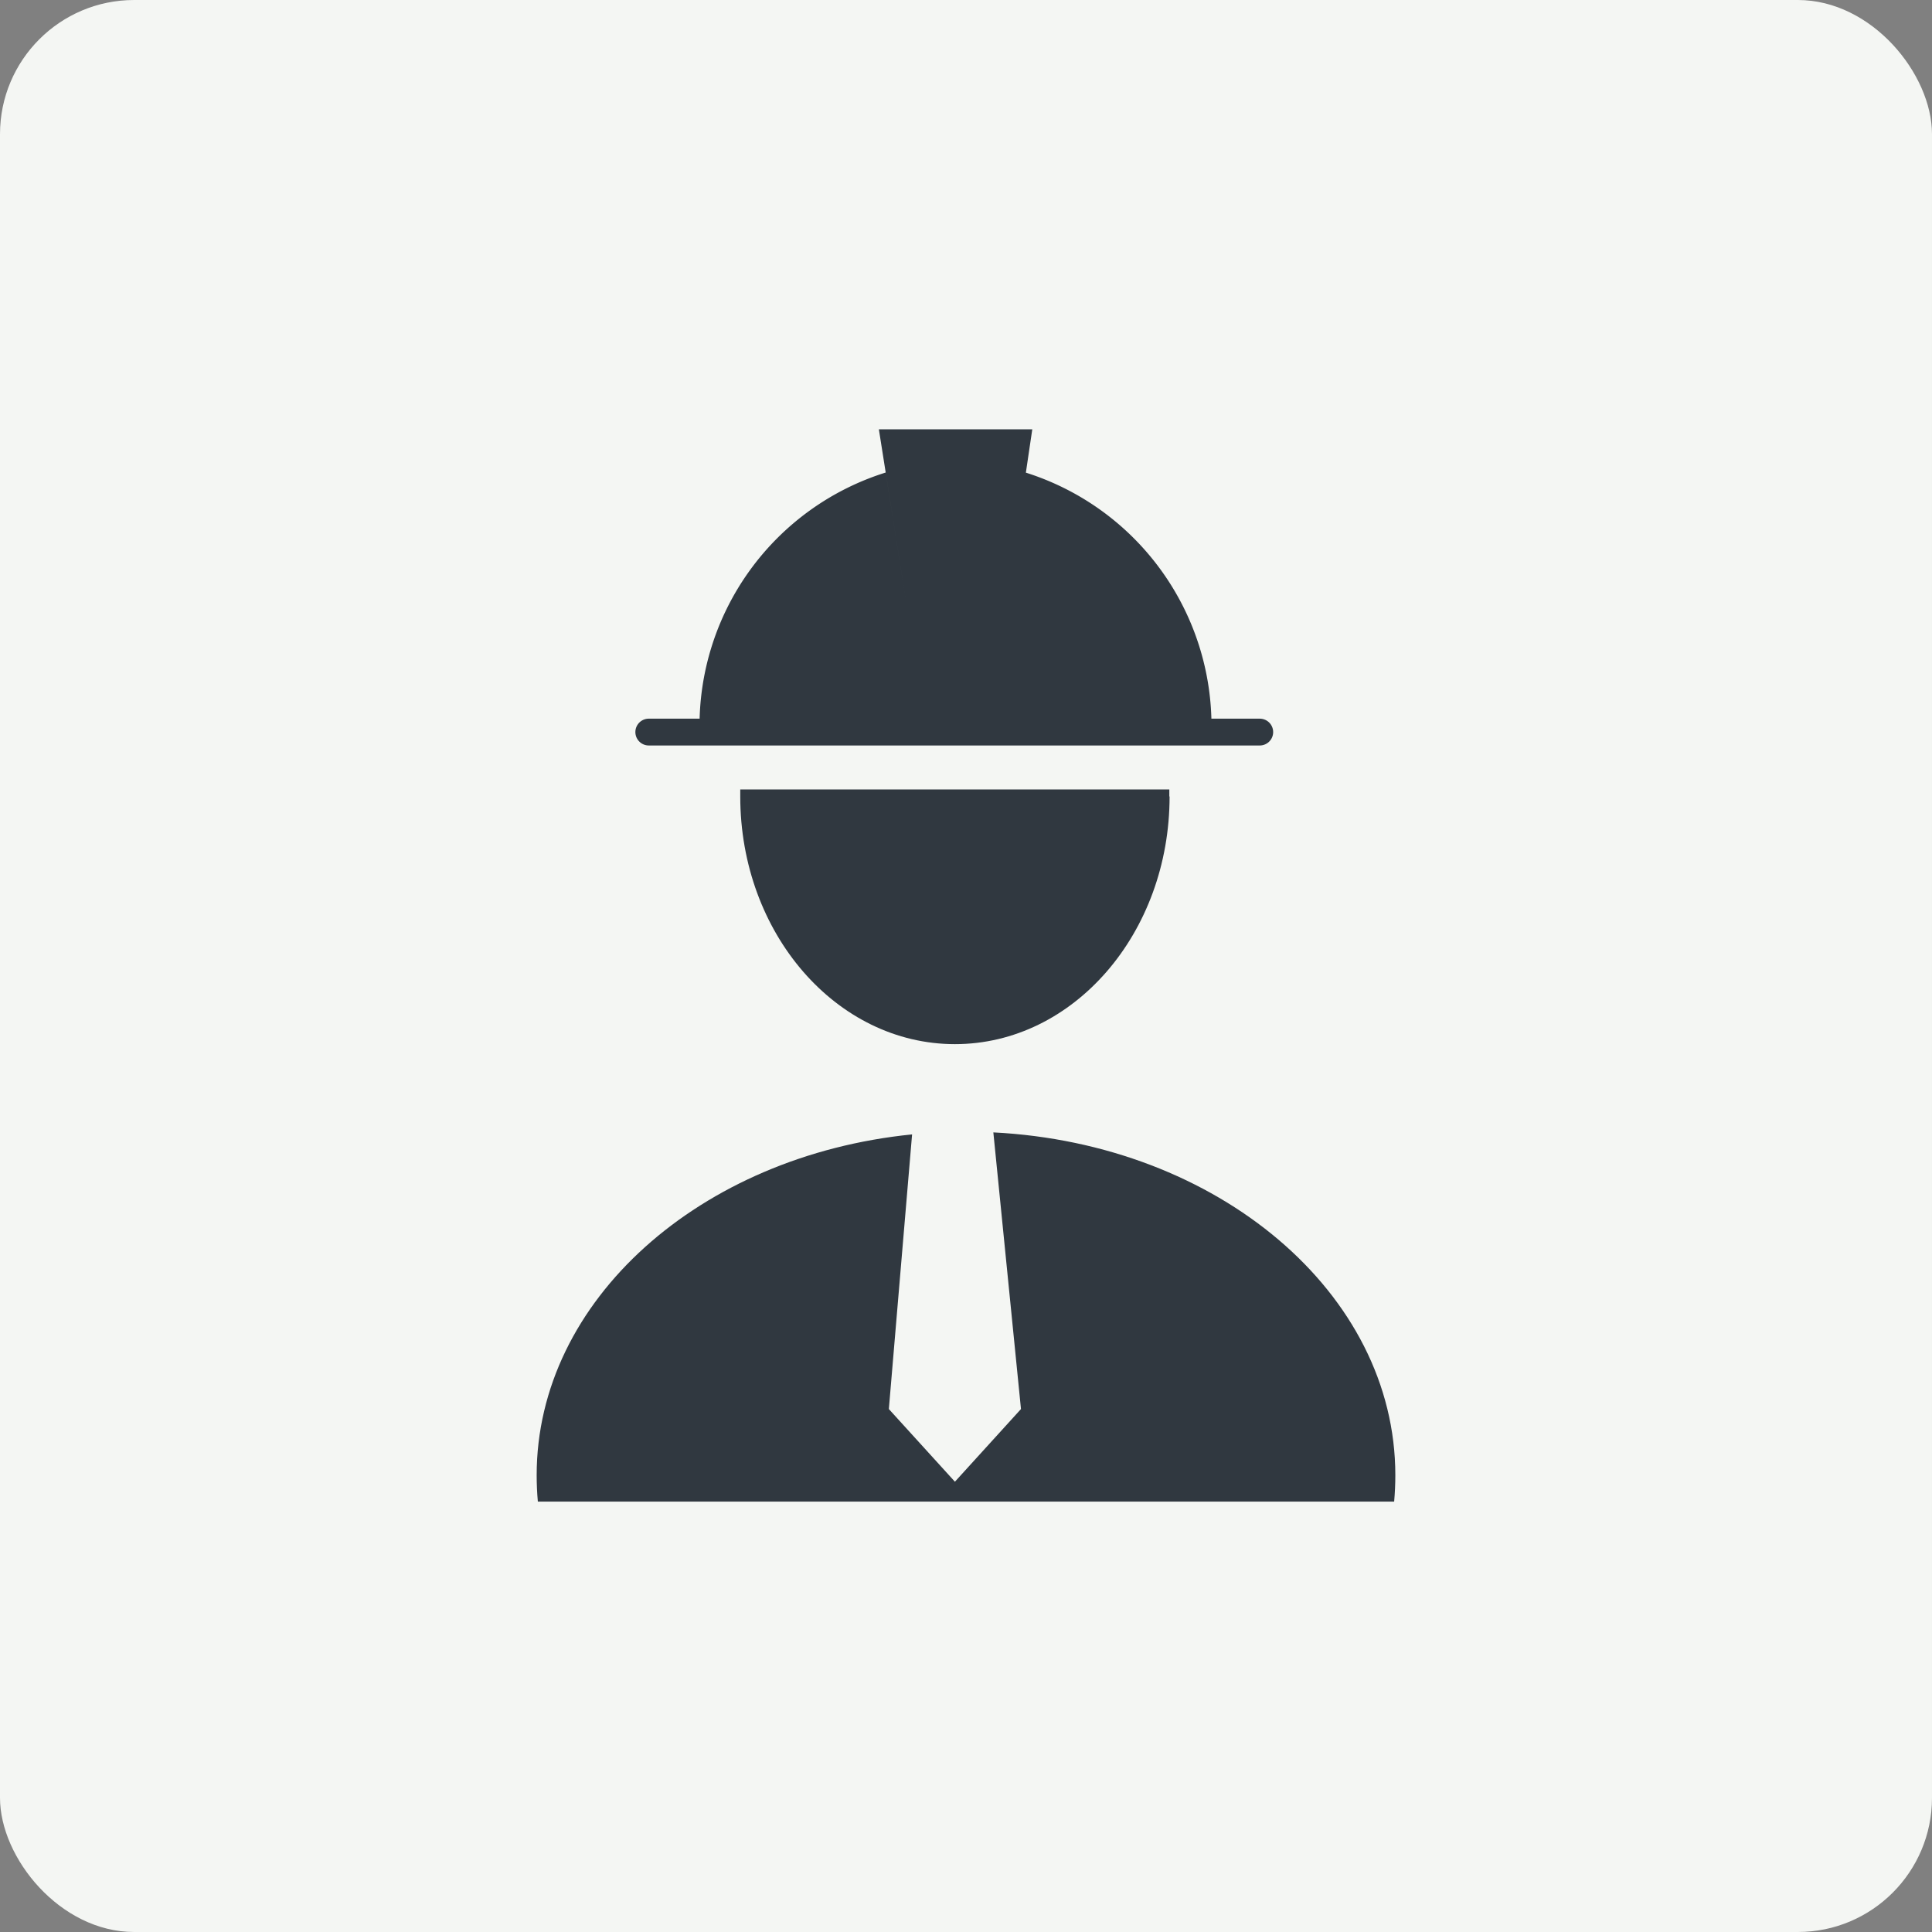 <svg xmlns="http://www.w3.org/2000/svg" xmlns:xlink="http://www.w3.org/1999/xlink" width="72" height="72" viewBox="0 0 72 72">
  <rect x="0" y="0" width="72" height="72" fill="#808080" stroke="none"/>
  <defs>
    <clipPath id="clip-D_Field_officer_">
      <rect width="72" height="72"/>
    </clipPath>
  </defs>
  <g id="D_Field_officer_" data-name="D Field officer " clip-path="url(#clip-D_Field_officer_)">
    <rect id="Rectangle_3011" data-name="Rectangle 3011" width="72" height="72" rx="5" fill="#f4f6f3"/>
    <g id="Group_3234" data-name="Group 3234" transform="translate(-1 -1)">
      <path id="Path_44248" data-name="Path 44248" d="M32,63.828c0,.33-.015.66-.044.985H.044C.015,64.488,0,64.158,0,63.828c0-6.523,6.1-11.909,13.991-12.7l-.866,10.235,2.462,2.708,2.462-2.708L17.019,51.053C25.383,51.476,32,57.035,32,63.828" transform="translate(21 -7.852)" fill="#303840"/>
      <path id="Path_44249" data-name="Path 44249" d="M31.412,25.354c0,5.1-3.584,9.231-8,9.231s-8-4.13-8-9.231c0-.089,0-.172,0-.261h15.99c0,.089,0,.172,0,.261" transform="translate(13.175 5.327)" fill="#303840"/>
      <path id="Path_44250" data-name="Path 44250" d="M17.417,1.61a9.892,9.892,0,0,0-6.937,9.57.727.727,0,0,0,0,.1H29.558v-.1a9.9,9.9,0,0,0-6.917-9.566l-.914,6.18L22.88,0H17.163l1.231,7.795" transform="translate(16.59 17)" fill="#303840"/>
      <line id="Line_326" data-name="Line 326" x2="22.769" transform="translate(25.178 28.282)" fill="none" stroke="#303840" stroke-linecap="round" stroke-miterlimit="10" stroke-width="1"/>
    </g>
  </g>
</svg>
